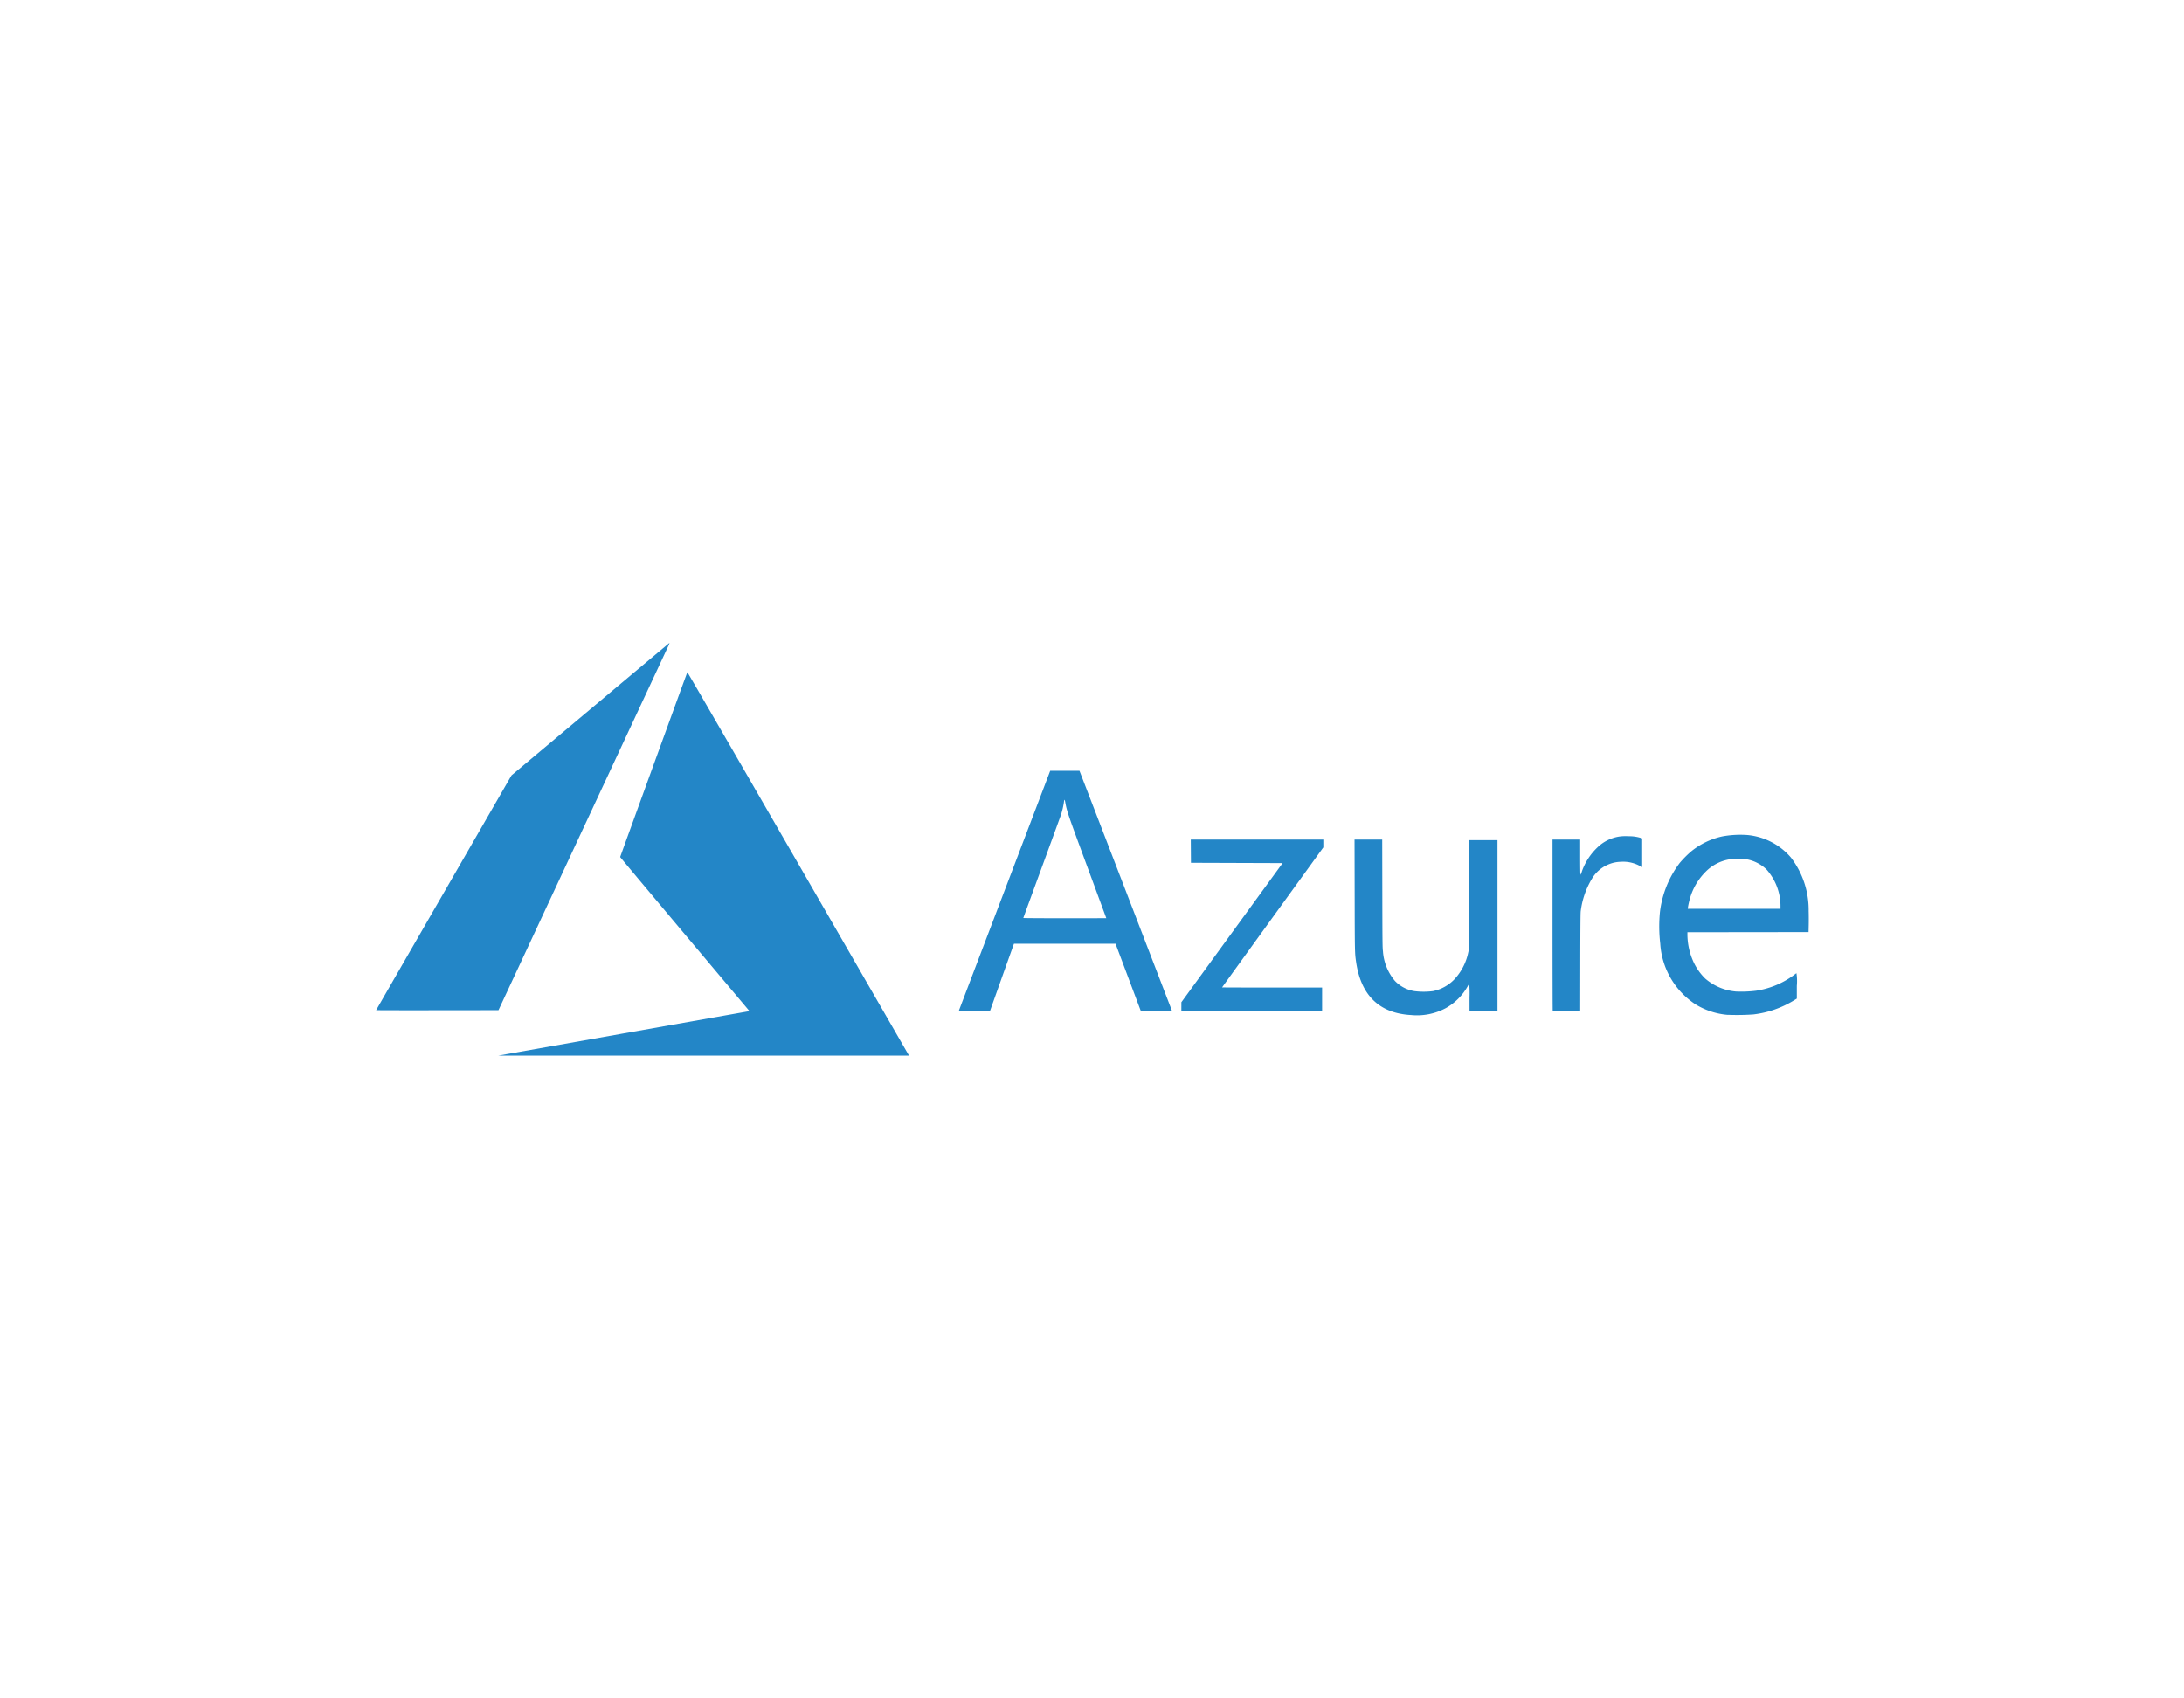 <?xml version="1.0" encoding="UTF-8"?>
<svg xmlns="http://www.w3.org/2000/svg" width="180" height="140" viewBox="0 0 180 140">
  <g id="Azure" transform="translate(-505 -7749)">
    <rect id="Rectangle_4019" data-name="Rectangle 4019" width="180" height="140" transform="translate(505 7749)" fill="#fff"></rect>
    <g id="layer1" transform="translate(536 7802)">
      <g id="layer1-1" transform="translate(0 0)">
        <path id="path21" d="M7.7,29.285c5.642-1,10.3-1.822,10.356-1.833l.1-.021L12.831,21.1C9.9,17.61,7.5,14.745,7.5,14.729S13-.45,13.036-.5c.01-.018,3.754,6.445,9.074,15.666L31.236,30.98l.069.121-16.93,0-16.93,0Zm64.924-1.532c-2.577-.165-4.076-1.633-4.473-4.379-.106-.731-.106-.75-.117-5.493l-.01-4.591h2.281l.009,4.441c.008,4,.013,4.471.051,4.753a4.211,4.211,0,0,0,.991,2.463,2.842,2.842,0,0,0,1.6.837,6.074,6.074,0,0,0,1.532,0,3.385,3.385,0,0,0,1.736-.943,4.589,4.589,0,0,0,1.17-2.243l.067-.3.007-4.478.007-4.478h2.329v14.08H77.5V26.3a8.46,8.46,0,0,0-.026-1.108.918.918,0,0,0-.132.2,4.685,4.685,0,0,1-1.784,1.786,5.007,5.007,0,0,1-2.931.572Zm26.157-.011a6.043,6.043,0,0,1-2.65-.865,6.459,6.459,0,0,1-2.912-5.019,12.131,12.131,0,0,1-.028-2.558,8.312,8.312,0,0,1,1.633-4.081,8.345,8.345,0,0,1,.987-.987,6.146,6.146,0,0,1,2.518-1.2,8.183,8.183,0,0,1,2.042-.119,5.369,5.369,0,0,1,3.619,1.859,7.106,7.106,0,0,1,1.461,4.419c.01.289.012.8.005,1.127l-.013.6-4.992.006-4.992.006v.223a5.52,5.52,0,0,0,.45,2.108,4.634,4.634,0,0,0,1.015,1.485,4.463,4.463,0,0,0,2.531,1.07,9.867,9.867,0,0,0,1.653-.063,7.008,7.008,0,0,0,3.117-1.286c.1-.078.2-.15.22-.161a4.213,4.213,0,0,1,.031,1.04V26.4l-.236.146a8.262,8.262,0,0,1-3.345,1.16,19.224,19.224,0,0,1-2.115.031ZM103.13,18.8a4.536,4.536,0,0,0-1.156-3.047,3.177,3.177,0,0,0-1.763-.855,5.208,5.208,0,0,0-1.368.039,3.576,3.576,0,0,0-1.867.992,5.088,5.088,0,0,0-1.235,1.978,6.349,6.349,0,0,0-.239.972L95.486,19h7.644ZM35.418,27.388c.006-.017,1.7-4.47,3.767-9.9l3.756-9.864h2.414l.1.257c.306.785,7.52,19.513,7.52,19.523s-.578.012-1.284.011H50.407l-1.04-2.768-1.04-2.768H39.955l-.036.094c-.02.052-.464,1.3-.987,2.768l-.951,2.674H36.694a6.939,6.939,0,0,1-1.276-.031ZM47.564,19.77s-.7-1.9-1.555-4.215c-1.6-4.329-1.689-4.589-1.816-5.284-.059-.326-.089-.335-.124-.038a6.913,6.913,0,0,1-.218.952c-.042.131-.762,2.108-1.6,4.394s-1.525,4.166-1.525,4.177,1.539.021,3.42.021S47.564,19.774,47.564,19.77Zm6.188,7.288V26.7l4.171-5.734,4.171-5.734-3.776-.013-3.776-.013-.007-.958-.007-.958H65.451v.647L61.28,19.7c-2.294,3.171-4.171,5.77-4.171,5.777s1.855.012,4.121.012h4.121v1.929h-11.6v-.361Zm30.606.344c-.009-.009-.017-3.188-.017-7.065V13.289h2.28v1.453c0,.8.01,1.453.022,1.453a1.294,1.294,0,0,0,.123-.291,5.023,5.023,0,0,1,1.273-1.961,3.3,3.3,0,0,1,1.8-.9,3.731,3.731,0,0,1,.752-.027,3.329,3.329,0,0,1,1.046.146l.094.031v2.366l-.269-.135a2.877,2.877,0,0,0-1.509-.3,2.733,2.733,0,0,0-.9.176,2.853,2.853,0,0,0-1.436,1.173,6.815,6.815,0,0,0-.953,2.741c-.019.168-.03,1.533-.034,4.225l-.006,3.977H85.5C84.879,27.419,84.367,27.412,84.357,27.4Zm-96.97-.049c0-.009,2.51-4.366,5.578-9.683L-1.457,8l6.5-5.455c3.575-3,6.51-5.459,6.522-5.463a1.142,1.142,0,0,1-.1.263L4.4,12.488-2.53,27.356l-5.041.006C-10.344,27.366-12.613,27.362-12.613,27.353Z" transform="translate(12.613 2.915)" fill="#2386c7"></path>
      </g>
    </g>
  </g>
</svg>
